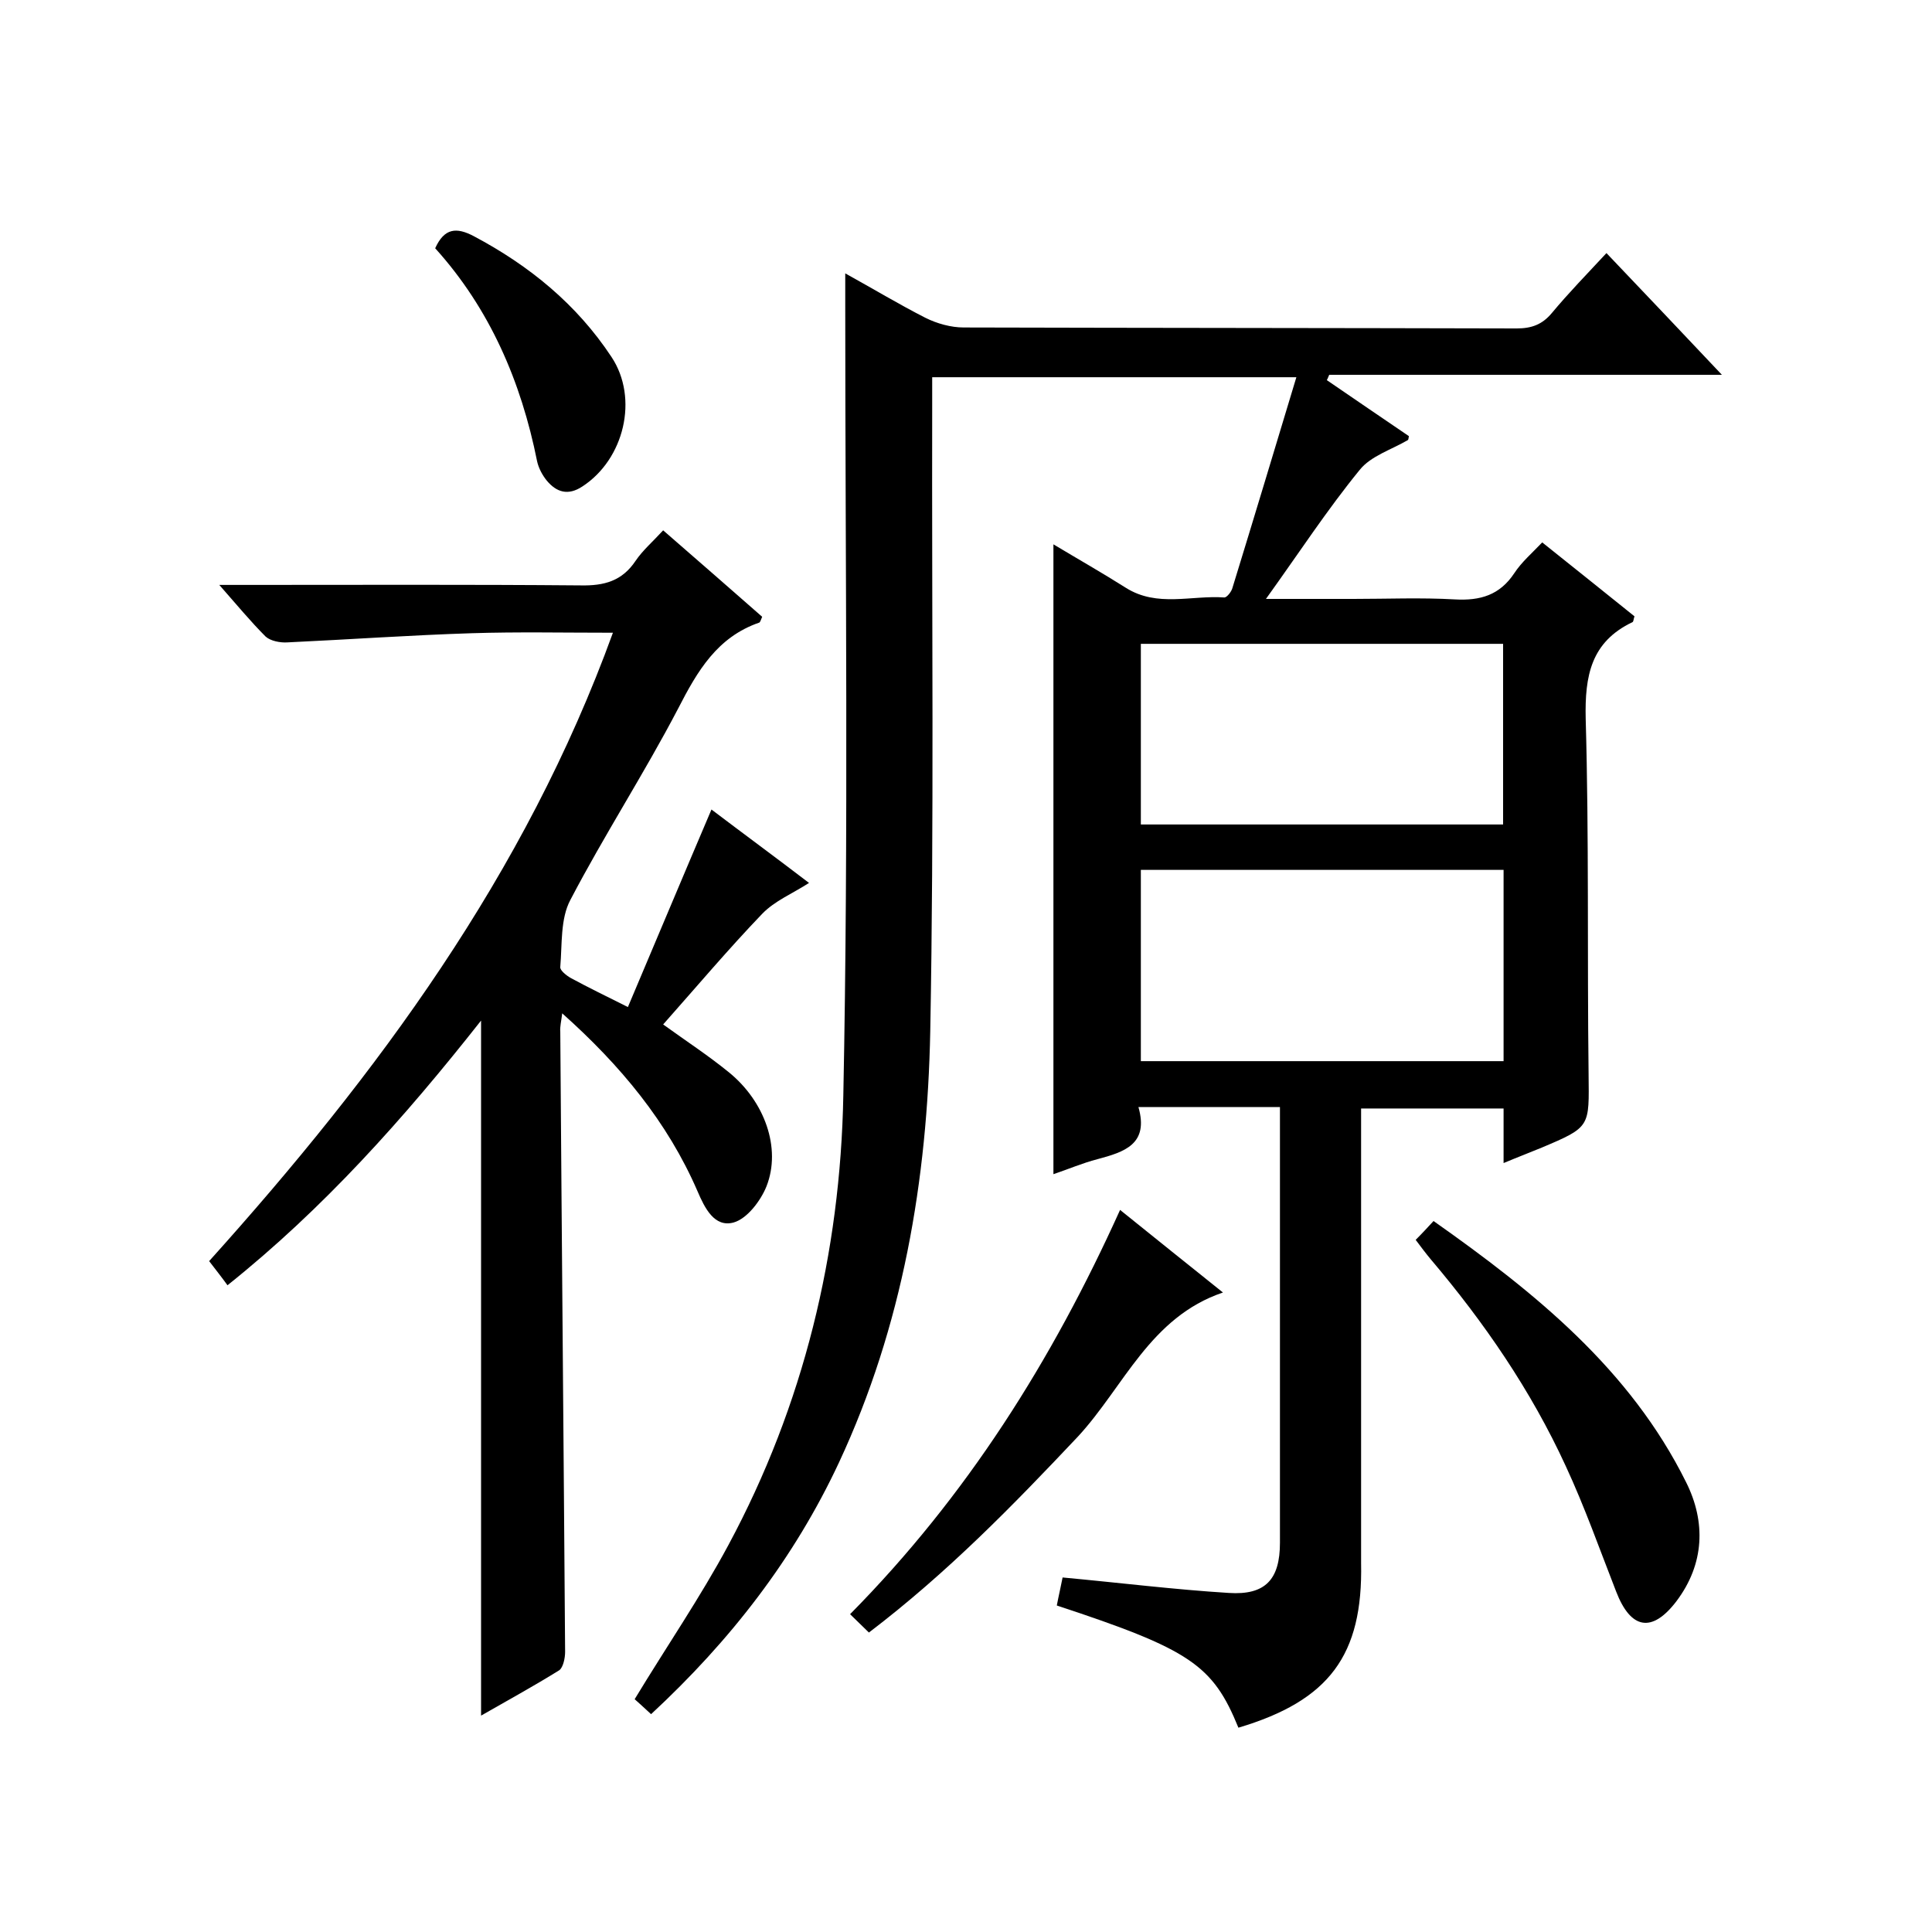 <svg enable-background="new 0 0 400 400" viewBox="0 0 400 400" xmlns="http://www.w3.org/2000/svg"><path d="m256.4 357.7c-5.3-13-10-16.2-37.6-25.3.4-2.1.9-4.2 1.2-5.8 11.9 1.1 23.1 2.5 34.4 3.2 7.6.5 10.6-2.8 10.6-10.4 0-28.5 0-57 0-85.5 0-1.5 0-2.9 0-4.7-9.8 0-19.2 0-29.3 0 2.2 7.7-2.9 9.3-8.5 10.8-3.1.8-6.1 2.1-9.1 3.1 0-43.6 0-86.7 0-130.4 5 3 10.1 5.9 15 9 6.5 4.1 13.6 1.5 20.4 2 .5 0 1.5-1.2 1.7-2.1 4.4-14.3 8.7-28.6 13.2-43.5-25.8 0-50.3 0-75.4 0v5.9c-.1 43.2.4 86.4-.4 129.5-.6 30.8-5.7 61-18.9 89.3-9.3 19.9-22.5 36.9-38.9 52.1-1.3-1.2-2.6-2.4-3.4-3.1 6.6-10.9 13.6-21.1 19.4-31.9 15.6-29 23.2-60.5 23.8-93.1 1.1-54.5.4-109 .4-163.4 0-2 0-4 0-6.8 5.8 3.2 11.1 6.4 16.6 9.2 2.4 1.2 5.3 2 7.9 2 38.2.1 76.4.1 114.5.2 3.1 0 5.3-.8 7.3-3.2 3.5-4.2 7.3-8.1 11.3-12.4 8 8.4 15.7 16.5 23.9 25.2-27.6 0-54.5 0-81.3 0-.2.4-.3.8-.5 1.1 5.7 3.9 11.4 7.8 17 11.6-.1.5-.1.7-.2.8-3.4 2-7.7 3.3-10 6.2-6.7 8.2-12.5 17.1-19.4 26.7h18.1c7 0 14-.3 21 .1 5.3.3 9.3-.9 12.3-5.4 1.5-2.3 3.7-4.2 5.8-6.4 6.5 5.2 12.9 10.3 19.1 15.3-.2.6-.2 1.1-.4 1.2-8.6 4.1-9.9 11.1-9.7 20 .7 24.5.3 49 .6 73.5.1 11 .5 11-9.7 15.3-2.4 1-4.8 1.9-7.9 3.2 0-4.1 0-7.5 0-11.3-9.9 0-19.3 0-29.5 0v5.6 88.5c.4 19.1-6.6 28.5-25.4 34.1zm-20.2-177.6v39.6h75.1c0-13.3 0-26.3 0-39.6-25.1 0-49.9 0-75.1 0zm75-9.4c0-12.8 0-25.1 0-37.4-25.3 0-50.2 0-75 0v37.4z"/><path d="m99.6 211.3c-16 20.3-32.6 38.9-52.5 54.8-1.3-1.8-2.5-3.3-3.8-5 34.9-38.8 65.4-80 83.6-130.1-10.3 0-19.8-.2-29.2.1-12.7.4-25.4 1.3-38.2 1.9-1.5.1-3.5-.3-4.5-1.2-3.1-3.1-5.9-6.5-9.6-10.7h5.8c23 0 46-.1 69 .1 4.9.1 8.6-.9 11.4-5.1 1.5-2.2 3.5-3.9 5.7-6.3 7 6.1 13.8 12 20.5 17.9-.3.7-.4 1.1-.6 1.2-8.7 3-12.8 10-16.8 17.8-7 13.4-15.3 26.2-22.3 39.6-2.1 3.9-1.7 9.2-2.1 13.9-.1.7 1.3 1.8 2.2 2.3 3.5 1.9 7 3.6 11.8 6 5.8-13.7 11.5-27.3 17.3-40.9 6.6 5 13.4 10 20.2 15.2-3.4 2.2-7.1 3.7-9.7 6.4-7 7.3-13.5 15-20.5 22.9 4.7 3.4 9.3 6.4 13.6 9.9 7.4 6 10.9 15.7 7.8 23.6-1.2 3-4 6.7-6.8 7.5-4 1.1-6-3-7.5-6.5-6.2-14.3-15.9-26-28-36.8-.2 1.7-.5 2.8-.4 3.8.3 42.8.7 85.6 1 128.4 0 1.3-.4 3.2-1.2 3.8-5.3 3.3-10.8 6.3-16.2 9.4 0-48.3 0-95.7 0-143.9z"/><path d="m293.1 256.7c1.4-1.4 2.4-2.5 3.7-3.9 21 14.8 40.7 30.7 52.3 54.1 4.1 8.2 3.8 16.9-2 24.6-5.1 6.7-9.5 5.8-12.5-2-3.4-8.7-6.5-17.5-10.4-25.9-7.2-15.7-16.9-29.8-28-42.9-1-1.2-1.9-2.4-3.1-4z"/><path d="m179.9 338c-1.3-1.3-2.5-2.4-3.9-3.8 24.2-24.5 41.8-52.5 55.9-83.7 7.1 5.7 13.9 11.2 21.3 17.1-15.1 5.1-20.5 19.5-30 29.8-13.4 14.2-26.9 28.1-43.3 40.6z"/><path d="m90.1 51.4c1.9-4.2 4.4-4.4 8-2.5 11.5 6.1 21.3 14.1 28.5 25 5.7 8.6 2.6 21.2-6 26.8-3 2-5.4 1.2-7.4-1.2-.9-1.1-1.7-2.6-2-4-3.3-16.5-9.8-31.6-21.1-44.1z"/></svg>